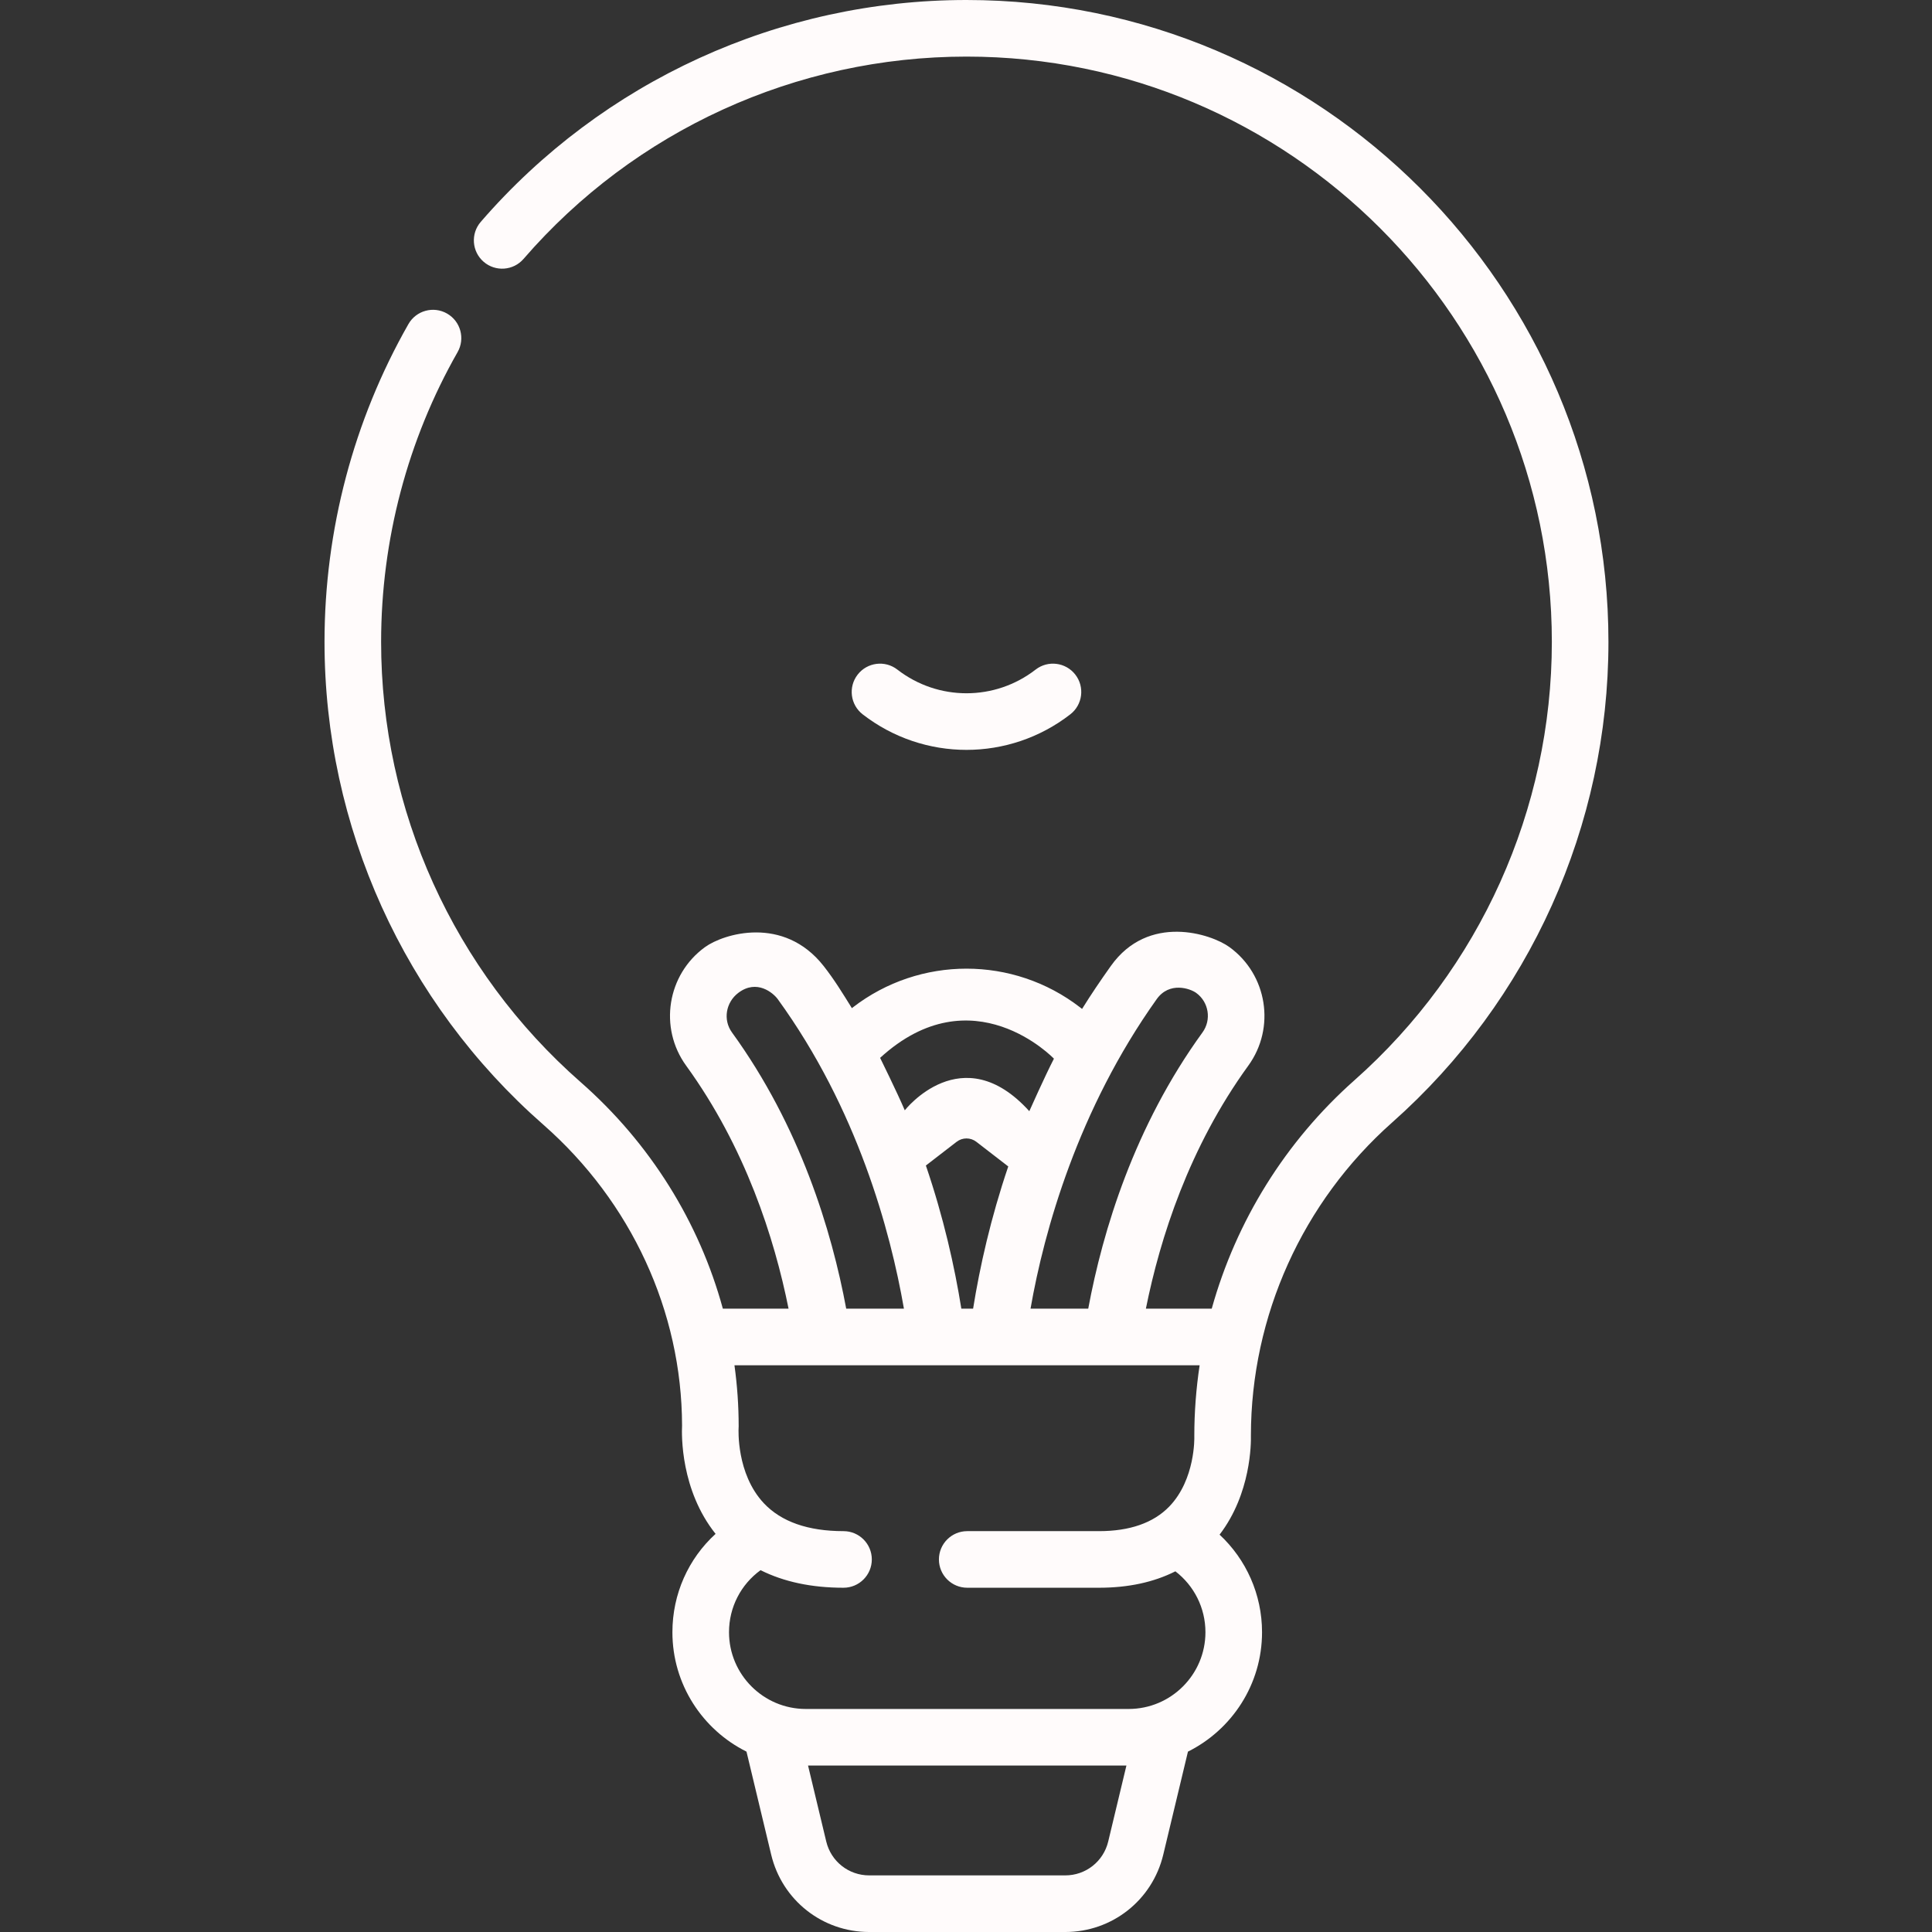 <?xml version="1.0" encoding="UTF-8"?> <svg xmlns="http://www.w3.org/2000/svg" width="325" height="325" viewBox="0 0 325 325" fill="none"><rect x="0" y="0" width="325" height="325" fill="#333333" stroke="none"/><g clip-path="url(#clip0_622_29)"><path d="M145.116 120.164C150.259 124.151 156.42 126.144 162.582 126.144C168.744 126.144 174.906 124.151 180.046 120.164C182.124 118.552 182.503 115.562 180.891 113.484C179.279 111.406 176.287 111.026 174.211 112.638C167.363 117.949 157.802 117.949 150.953 112.638C148.875 111.026 145.885 111.406 144.273 113.484C142.661 115.562 143.038 118.552 145.116 120.164Z" fill="#FFFBFB"></path><path d="M162.584 0C162.582 0 162.584 0 162.582 0C131.178 0 101.394 13.605 80.873 37.322C79.152 39.311 79.368 42.316 81.357 44.037C83.345 45.758 86.353 45.539 88.071 43.553C106.787 21.924 133.945 9.521 162.584 9.521C216.877 9.524 261.05 53.694 261.05 107.989C261.05 136.139 248.957 163.005 227.873 181.694C216.21 192.031 207.938 205.438 203.837 220.144H192.76C195.148 208.262 200.026 193 209.988 179.266C214.613 172.891 213.19 163.942 206.815 159.318C203.728 157.079 193.175 153.618 186.867 162.494C185.158 164.897 183.529 167.295 182.026 169.72L181.697 169.464C170.442 160.774 154.719 160.776 143.464 169.464L143.303 169.591C141.825 167.208 140.338 164.771 138.545 162.494C131.798 153.925 121.684 157.079 118.597 159.321C112.222 163.945 110.799 172.891 115.423 179.266C125.386 193 130.263 208.262 132.651 220.144H121.597C117.64 205.621 109.39 192.313 97.667 182.028C76.331 163.308 64.101 136.308 64.111 107.949C64.119 90.831 68.567 73.987 76.975 59.234C78.277 56.95 77.481 54.042 75.197 52.742C72.914 51.438 70.005 52.234 68.704 54.52C59.48 70.704 54.597 89.179 54.59 107.944C54.578 139.048 67.989 168.659 91.389 189.187C106.192 202.175 114.697 220.617 114.736 239.802C114.657 241.386 114.488 250.65 120.375 258.026C115.795 262.204 113.112 268.14 113.112 274.57C113.112 283.36 118.195 290.979 125.575 294.657L129.73 311.996C131.565 319.653 138.344 325.001 146.217 325.001H179.195C187.067 325.001 193.847 319.653 195.681 311.996L199.837 294.657C207.216 290.979 212.299 283.36 212.299 274.57C212.299 268.215 209.631 262.323 205.158 258.158C210.464 251.23 210.46 242.725 210.427 241.47C210.445 221.379 219.106 202.192 234.189 188.82C257.311 168.324 270.571 138.864 270.571 107.992C270.571 48.445 222.128 0.002 162.584 0ZM194.573 168.083C196.715 165.078 200.194 166.278 201.223 167.027C203.348 168.567 203.824 171.55 202.282 173.675C190.809 189.489 185.508 207.007 183.063 220.144H173.355C175.647 206.997 181.355 186.645 194.573 168.083ZM161.716 220.144C160.578 213.042 158.729 204.795 155.751 196.065L160.923 192.073C161.9 191.319 163.264 191.319 164.241 192.073L169.609 196.219C166.663 204.892 164.828 213.082 163.695 220.141H161.716V220.144ZM177.291 178.091C175.766 181.046 173.15 186.923 173.15 186.923C161.843 174.419 152.202 186.777 152.202 186.777C150.96 183.853 148.052 177.952 148.052 177.952C163.598 163.739 177.291 178.091 177.291 178.091ZM123.132 173.675C121.59 171.55 122.101 168.616 124.191 167.025C127.318 164.647 130.092 167.054 130.839 168.083C144.218 186.531 149.768 206.997 152.059 220.144H142.349C139.904 207.007 134.603 189.489 123.132 173.675ZM179.195 315.477H146.219C142.765 315.477 139.795 313.134 138.991 309.777L135.929 297.002H189.485L186.423 309.777C185.619 313.134 182.646 315.477 179.195 315.477ZM189.867 287.481H135.545C128.426 287.481 122.634 281.689 122.634 274.57C122.634 270.369 124.627 266.541 127.942 264.133C131.858 266.095 136.519 267.089 141.895 267.089C144.523 267.089 146.656 264.957 146.656 262.328C146.656 259.697 144.523 257.568 141.895 257.568C135.929 257.568 131.419 255.986 128.49 252.869C123.826 247.902 124.243 240.33 124.245 240.28C124.253 240.164 124.258 240.047 124.258 239.931C124.258 236.481 124.017 233.052 123.551 229.665H201.801C201.213 233.573 200.906 237.54 200.906 241.54C200.906 241.594 200.906 241.674 200.908 241.726C200.911 241.798 201.094 248.879 196.693 253.429C194.037 256.174 190.063 257.568 184.878 257.568H162.706C160.077 257.568 157.945 259.7 157.945 262.328C157.945 264.957 160.077 267.089 162.706 267.089H184.878C189.795 267.089 194.09 266.162 197.722 264.327C200.864 266.734 202.778 270.483 202.778 274.57C202.778 281.689 196.986 287.481 189.867 287.481Z" fill="#FFFBFB"></path></g><defs><clipPath id="clip0_622_29"><rect width="325" height="325" fill="white"></rect></clipPath></defs></svg> 